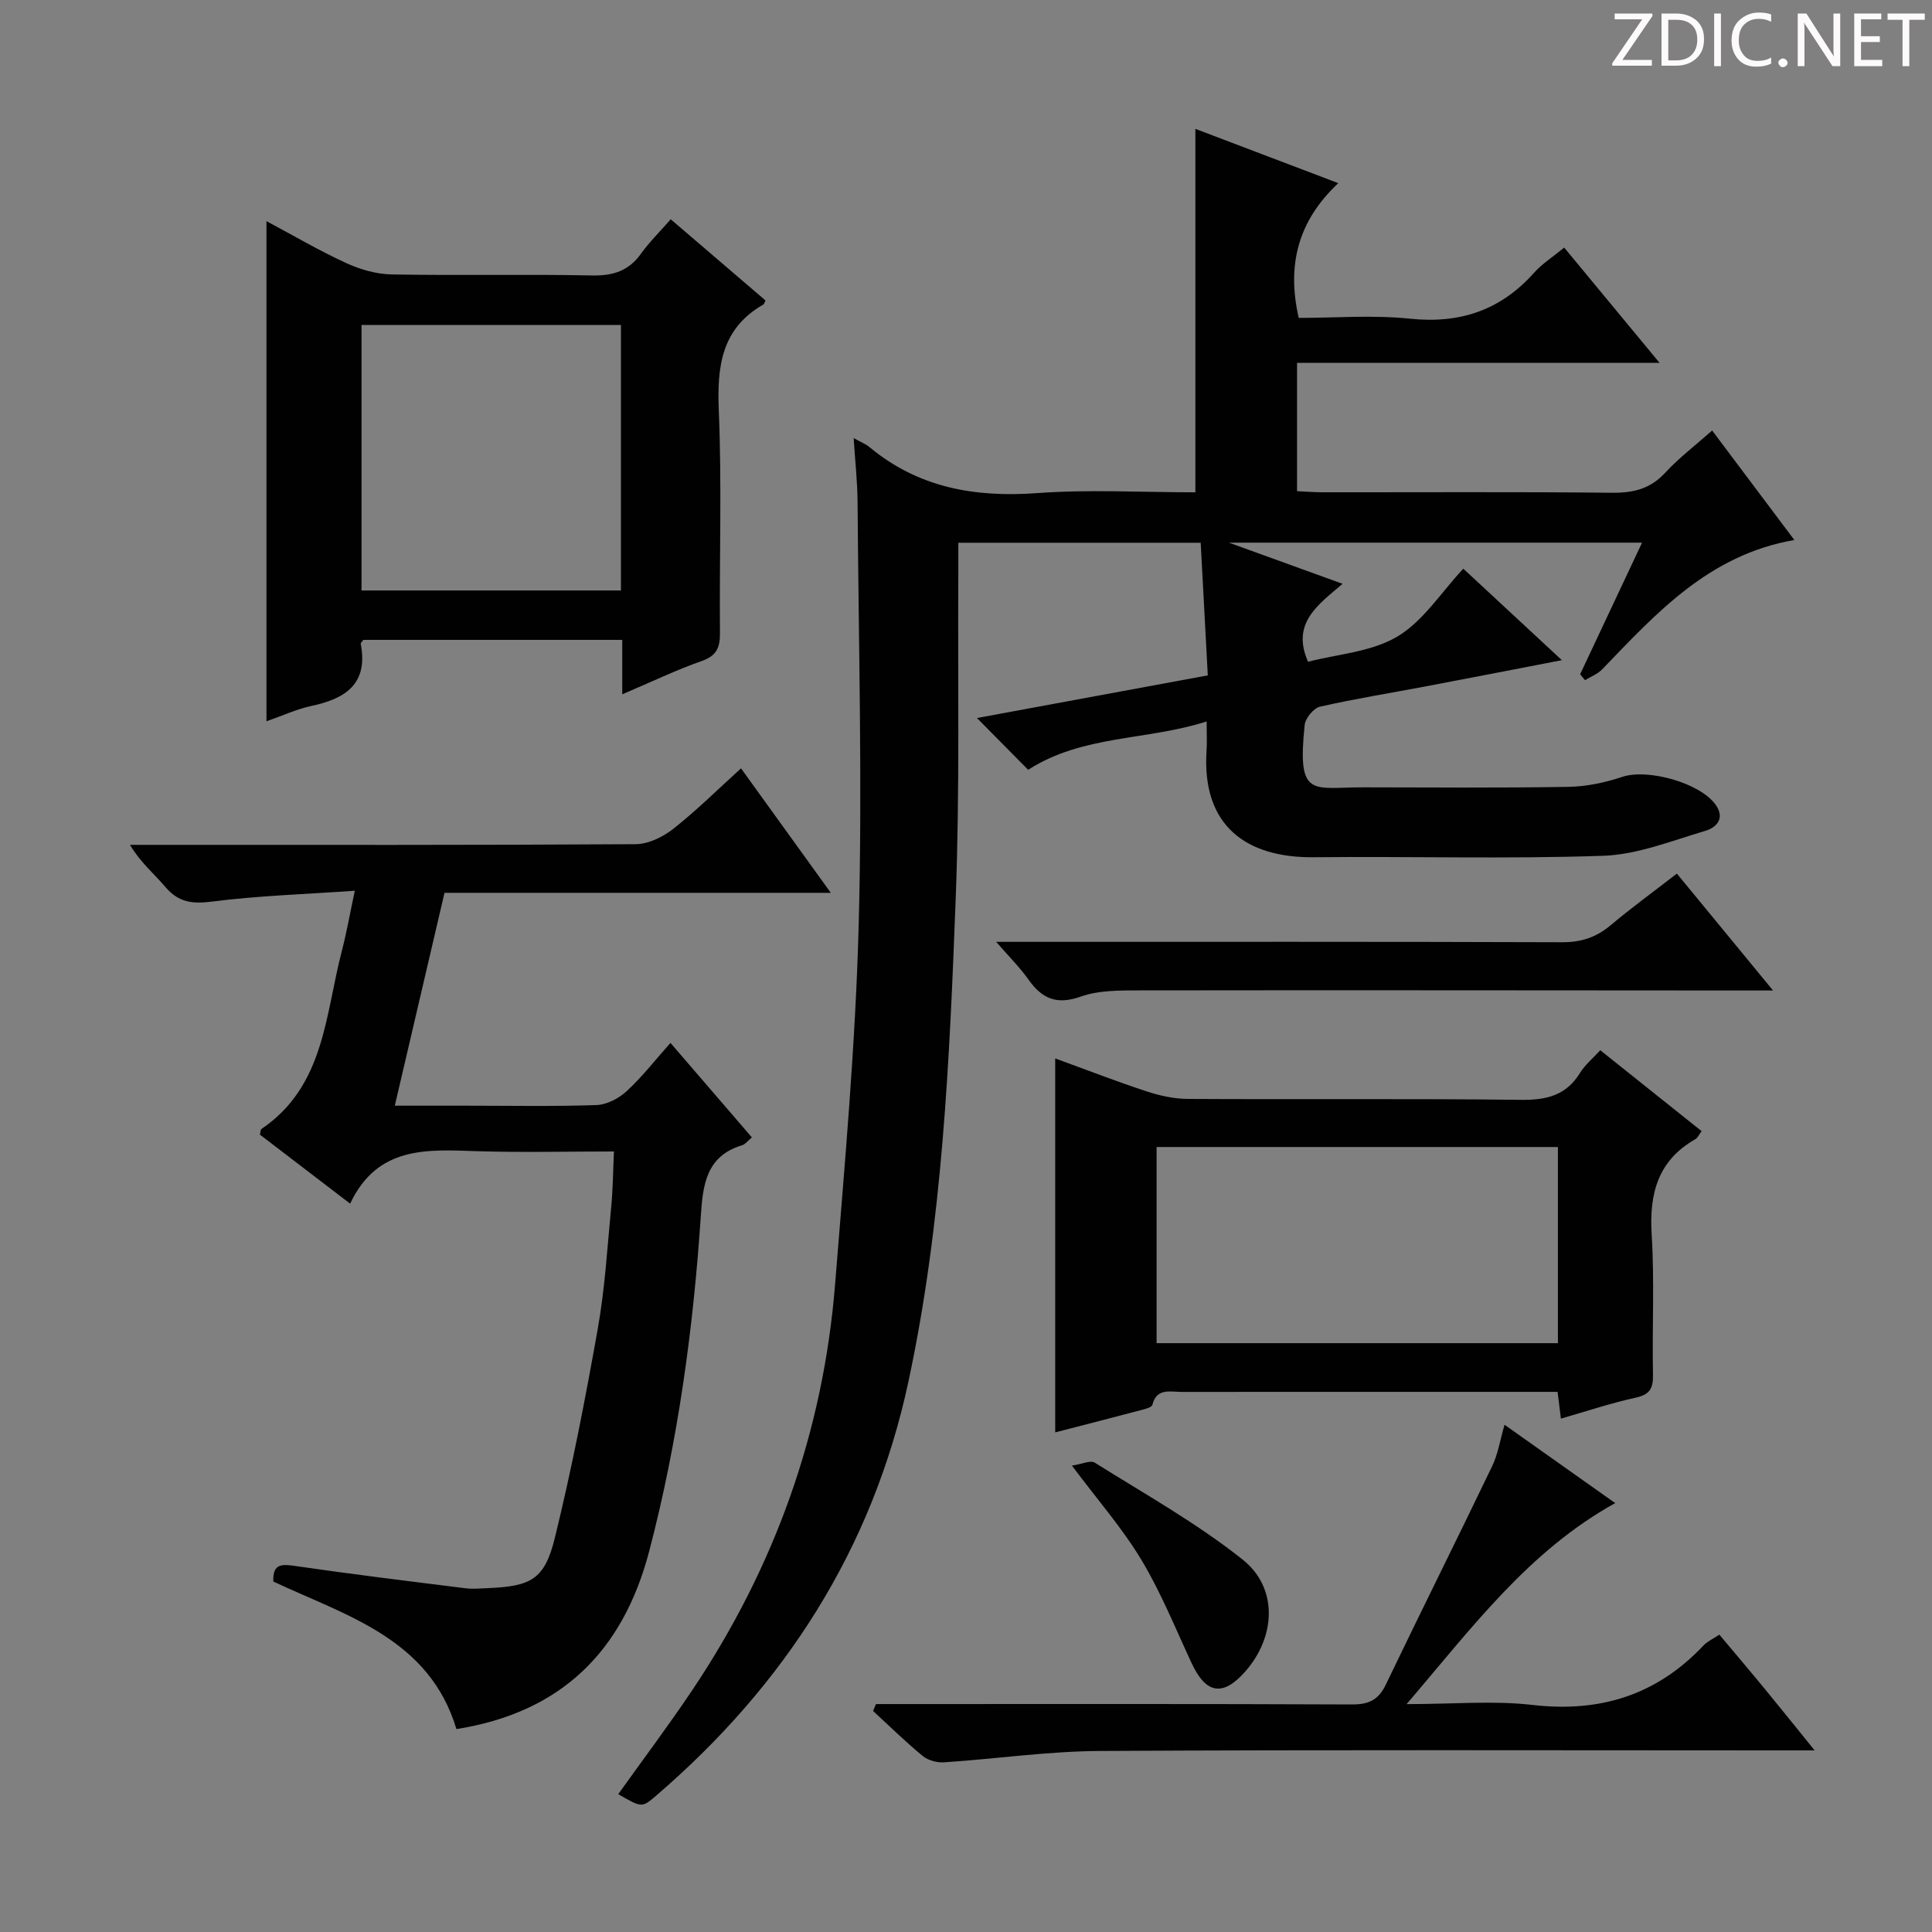<svg enable-background="new 0 0 400 400" viewBox="0 0 400 400" xmlns="http://www.w3.org/2000/svg"><rect x="0" y="0" width="400" height="400" fill="#808080" stroke="none"/><g fill="#fcfafa"><path d="m342.2 3.2-6.3 9.2h6.1v1.2h-8.2v-.5l6.2-9.1h-5.7v-1.2h7.8v.4z"/><path d="m344 13.7v-10.9h3.1c1.6 0 3 .5 4.1 1.4 1.1 1 1.6 2.2 1.6 3.9s-.5 3-1.6 4-2.5 1.5-4.2 1.5h-3zm1.4-9.6v8.4h1.6c1.4 0 2.5-.4 3.2-1.1.8-.8 1.2-1.8 1.2-3.2s-.4-2.4-1.2-3.1-1.8-1-3.1-1z"/><path d="m356.3 2.8v10.9h-1.4v-10.9z"/><path d="m366.6 13.2c-.8.4-1.8.6-3 .6-1.6 0-2.8-.5-3.7-1.5s-1.4-2.3-1.4-3.9c0-1.7.5-3.2 1.6-4.2s2.4-1.6 4-1.6c1 0 1.9.1 2.6.4v1.5c-.8-.4-1.6-.6-2.6-.6-1.2 0-2.2.4-3 1.2s-1.1 1.9-1.1 3.3c0 1.3.4 2.3 1.1 3.1s1.6 1.1 2.8 1.1c1.1 0 2-.2 2.8-.7v1.3z"/><path d="m368.2 13c0-.3.1-.5.3-.6.2-.2.4-.3.6-.3.3 0 .5.1.7.3s.3.4.3.6-.1.5-.3.6c-.2.2-.4.3-.7.3s-.5-.1-.6-.3c-.2-.2-.3-.4-.3-.6z"/><path d="m381.1 13.7h-1.7l-5.5-8.4c-.2-.2-.3-.5-.4-.7 0 .2.1.8.1 1.5v7.6h-1.4v-10.9h1.8l5.3 8.3c.3.4.4.6.4.8 0-.3-.1-.8-.1-1.6v-7.5h1.4v10.9z"/><path d="m389.7 13.7h-5.8v-10.9h5.6v1.2h-4.2v3.5h3.9v1.2h-3.9v3.7h4.4z"/><path d="m398.4 4.1h-3.1v9.6h-1.4v-9.6h-3.1v-1.3h7.7v1.3z"/></g><path d="m176.74 90.7c1.77.98 2.57 1.28 3.18 1.79 10.18 8.5 21.91 10.55 34.88 9.6 10.76-.79 21.62-.16 32.69-.16 0-25.09 0-49.92 0-75.25 9.57 3.63 18.98 7.21 29.59 11.24-8.26 7.74-10.73 16.84-8.19 27.9 7.49 0 15.32-.64 23 .16 10.41 1.09 18.81-1.75 25.74-9.53 1.64-1.84 3.81-3.21 6.22-5.19 6.39 7.72 12.69 15.34 19.74 23.86-25.47 0-50.08 0-75.05 0v26.57c1.66.08 3.42.22 5.17.23 20 .02 39.99-.11 59.99.1 4.44.05 7.96-.78 11.07-4.15 2.8-3.04 6.15-5.58 9.71-8.74 5.62 7.49 11.13 14.83 17.02 22.67-17.69 3.07-28.58 15.16-39.81 26.8-.94.97-2.34 1.49-3.53 2.22-.34-.41-.67-.82-1.01-1.22 4.2-8.93 8.4-17.87 12.82-27.25-28.33 0-56.2 0-85.53 0 8.35 3.02 15.47 5.6 23.53 8.52-5.05 4.33-10.7 8.14-7.15 16.14 6.02-1.57 13.07-2.01 18.47-5.21 5.36-3.18 9.07-9.14 13.67-14.06 7.07 6.56 13.39 12.43 20.41 18.94-9.84 1.9-18.96 3.68-28.1 5.41-7.33 1.39-14.71 2.57-21.98 4.22-1.31.3-3.02 2.37-3.17 3.77-1.6 15.33 1.56 12.91 12.11 12.93 14.16.02 28.33.14 42.49-.1 3.74-.06 7.59-.88 11.16-2.07 5.26-1.76 16.19 1.24 19.38 5.85 1.99 2.89-.05 4.7-2.22 5.34-6.95 2.05-14 4.9-21.09 5.15-19.97.69-39.99.09-59.98.3-13.73.14-23.24-6.32-22.16-22.16.11-1.62.01-3.26.01-5.95-12.56 4.01-25.64 2.74-36.95 10.01-3.22-3.25-6.56-6.64-10.6-10.72 16.17-2.99 31.69-5.85 47.79-8.83-.5-9.29-.98-18.21-1.47-27.46-16.81 0-33.21 0-50.18 0 0 2.14.01 4.4 0 6.66-.13 22.32.31 44.67-.54 66.97-1.28 33.53-2.73 67.13-9.8 100.09-7.42 34.59-25.59 62.81-52.28 85.73-2.9 2.49-2.96 2.43-7.79-.36 5.11-7.15 10.39-14.18 15.28-21.46 17.1-25.48 27.17-53.54 29.62-84.14 1.99-24.84 4.24-49.71 4.89-74.6.77-29.1-.04-58.24-.24-87.36-.03-4.13-.49-8.23-.81-13.2z" fill="#010102"/><path d="m56.59 327.44c-.17-3.89 1.91-3.6 4.8-3.18 11.66 1.69 23.35 3.12 35.04 4.58 1.47.18 3 .03 4.49-.03 9.03-.37 11.84-1.78 13.96-10.43 3.51-14.31 6.32-28.81 8.89-43.32 1.48-8.32 1.97-16.82 2.78-25.25.35-3.6.37-7.24.56-11.41-9.73 0-19.04.23-28.33-.06-10.3-.33-20.6-1.17-26.29 10.86-6.75-5.16-12.76-9.76-18.68-14.29.14-.58.12-1.03.31-1.16 13.12-8.88 13.2-23.66 16.66-36.89.96-3.68 1.61-7.44 2.68-12.44-10.28.72-20.01 1.02-29.62 2.25-4.1.53-6.92.12-9.61-3.04-2.33-2.74-5.15-5.06-7.32-8.71h5.22c33.15 0 66.31.07 99.46-.14 2.63-.02 5.65-1.48 7.78-3.16 4.81-3.79 9.19-8.14 14.05-12.54 6.14 8.51 12.1 16.77 18.59 25.77-27.17 0-53.4 0-79.98 0-3.42 14.66-6.77 28.98-10.29 44.07h14.79c9 0 18 .18 26.98-.13 2.14-.08 4.61-1.38 6.24-2.88 3.16-2.91 5.82-6.35 9.06-9.99 5.68 6.59 11.18 12.98 16.86 19.57-.82.67-1.35 1.42-2.05 1.63-7.49 2.26-8.1 8.29-8.53 14.73-1.57 23.4-4.72 46.57-10.68 69.31-5.44 20.75-18.22 33.39-39.91 36.83-5.64-18.77-22.78-23.44-37.91-30.55z" fill="#010102"/><path d="m128.83 143.75c0-4.41 0-7.69 0-11.27-18.13 0-35.87 0-53.6 0-.2.3-.59.61-.54.84 1.58 8.27-3.16 11.34-10.22 12.84-3.02.64-5.9 1.99-9.3 3.17 0-34.63 0-68.76 0-103.54 5.74 3.06 11.01 6.16 16.54 8.69 2.9 1.33 6.24 2.28 9.4 2.34 13.81.25 27.64-.07 41.45.21 4.37.09 7.6-.93 10.17-4.53 1.72-2.41 3.87-4.5 6.14-7.1 6.69 5.73 13.19 11.31 19.62 16.81-.27.53-.3.75-.42.82-8.73 4.98-9.63 12.84-9.25 22 .64 15.29.1 30.63.24 45.94.03 3.06-.65 4.8-3.81 5.9-5.27 1.85-10.33 4.29-16.42 6.88zm-.27-21.5c0-18.56 0-36.78 0-54.96-18.13 0-35.89 0-53.71 0v54.96z" fill="#010102"/><path d="m218.47 296.56c0-26.08 0-51.5 0-77.42 6.17 2.24 12.42 4.67 18.78 6.77 2.78.92 5.79 1.6 8.7 1.61 23 .13 46-.09 68.99.19 5.29.06 9.34-.93 12.21-5.61 1.01-1.65 2.61-2.95 4.17-4.66 7.08 5.65 13.93 11.12 20.98 16.75-.54.71-.8 1.38-1.29 1.66-7.78 4.43-9.57 11.28-9.05 19.77.6 9.63.08 19.32.27 28.98.06 2.81-.62 4.13-3.57 4.77-5.13 1.12-10.13 2.8-15.49 4.34-.25-1.99-.43-3.44-.69-5.54-1.67 0-3.27 0-4.88 0-24.33 0-48.66-.01-72.99.01-2.34 0-5.13-.86-6.02 2.67-.11.43-1.07.76-1.69.92-6.07 1.61-12.16 3.17-18.43 4.79zm104.08-59.08c-28.02 0-55.41 0-83.09 0v40.61h83.09c0-13.77 0-27.02 0-40.61z" fill="#010102"/><path d="m311.5 294.98c7.81 5.53 15.36 10.88 22.91 16.22-17.96 9.96-29.61 25.76-43.19 41.62 9.61 0 17.94-.77 26.07.17 14.03 1.62 25.74-2.06 35.42-12.33.77-.82 1.89-1.31 3.26-2.23 3.21 3.83 6.41 7.59 9.54 11.4 3.15 3.82 6.24 7.69 10.19 12.57-2.88 0-4.75 0-6.63 0-47.13 0-94.25-.15-141.38.12-10.74.06-21.47 1.64-32.22 2.35-1.46.1-3.32-.4-4.43-1.31-3.57-2.93-6.87-6.19-10.28-9.32.2-.48.4-.96.6-1.43h5.16c31.14 0 62.28-.06 93.42.08 3.44.01 5.46-.94 6.97-4.09 7.24-15.09 14.73-30.06 21.98-45.15 1.23-2.49 1.65-5.37 2.61-8.67z" fill="#010102"/><path d="m347.18 180.87c6.63 8.05 12.84 15.6 19.91 24.2-2.77 0-4.48 0-6.18 0-41.63-.02-83.26-.08-124.88-.02-4.12.01-8.51-.05-12.29 1.29-5 1.77-8.02.41-10.82-3.55-1.78-2.51-4-4.71-6.67-7.79h6.31c36.97 0 73.93-.05 110.9.08 3.92.01 7-1.01 9.96-3.48 4.31-3.62 8.87-6.95 13.76-10.73z" fill="#010102"/><path d="m221.93 303.44c2.07-.31 3.84-1.17 4.72-.62 10.34 6.49 21.1 12.5 30.62 20.07 7.4 5.88 6.86 15.98.59 23.13-4.64 5.29-8.15 4.73-11.13-1.65-3.35-7.18-6.33-14.6-10.39-21.37-3.89-6.5-8.97-12.3-14.41-19.56z" fill="#010102"/></svg>